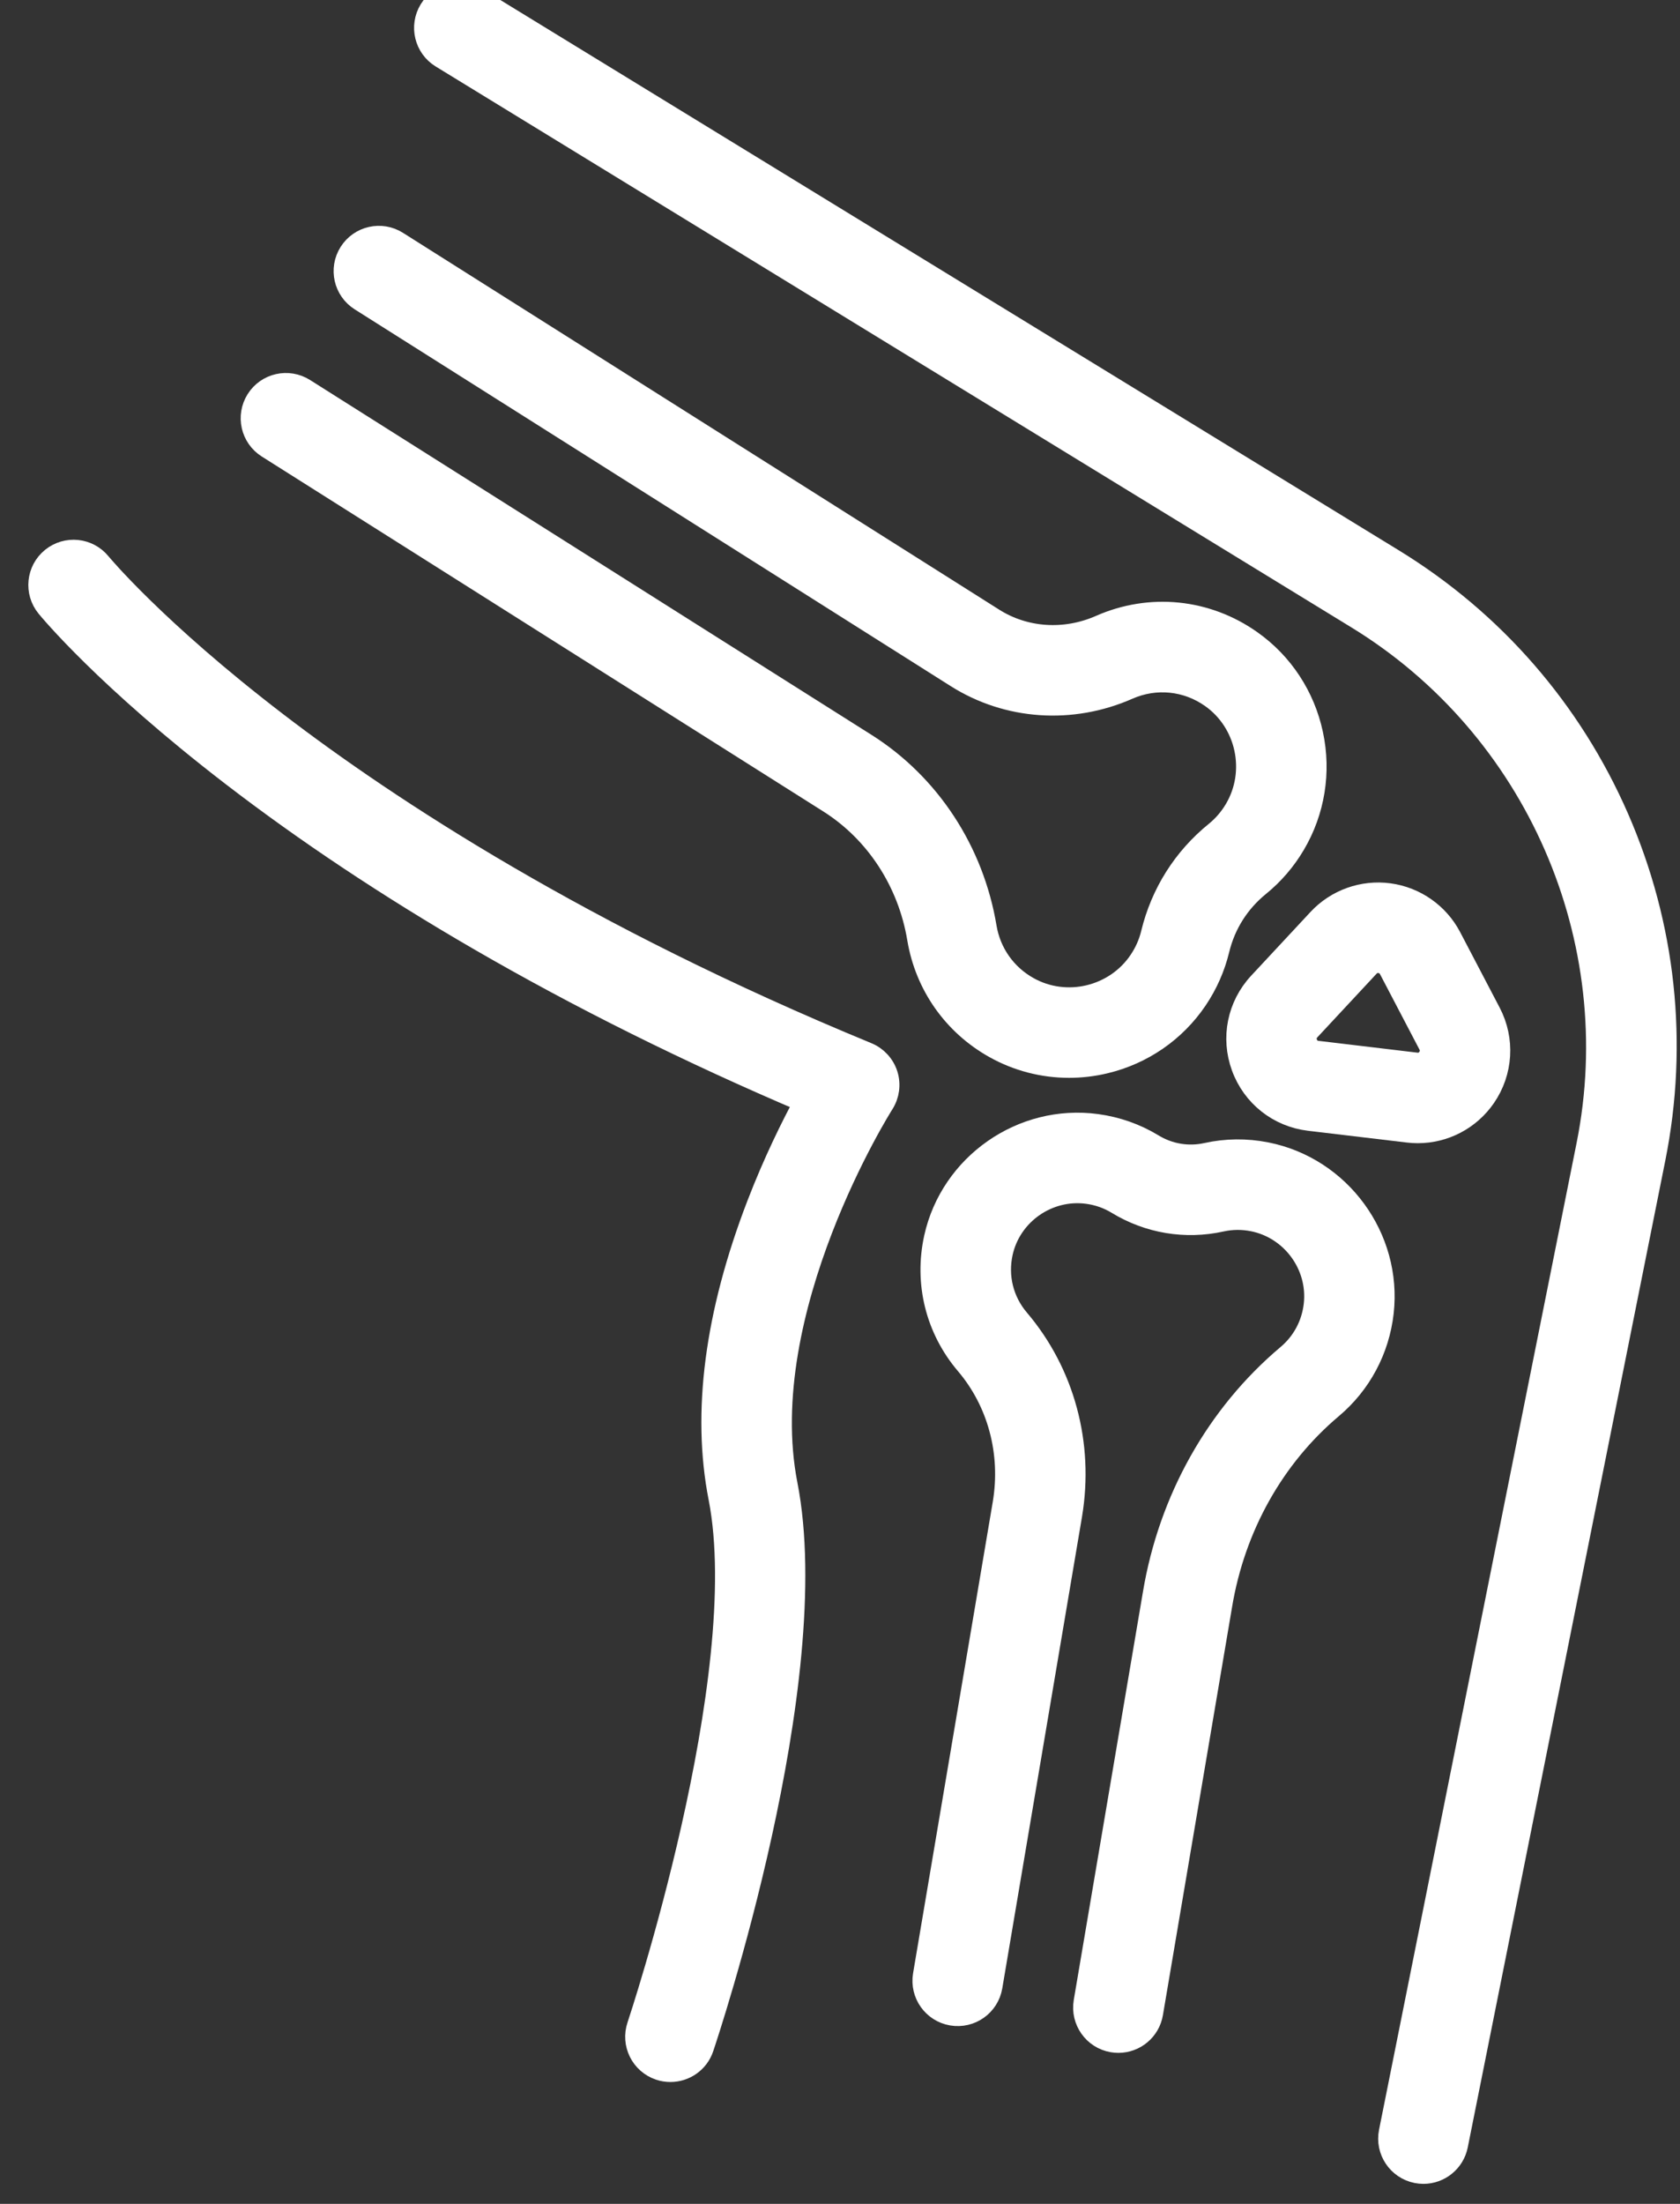 <?xml version="1.0" encoding="UTF-8"?> <svg xmlns="http://www.w3.org/2000/svg" width="45" height="59" viewBox="0 0 45 59" fill="none"><rect x="0" y="0" width="45" height="59" fill="#333333" stroke="none"/> <path d="M28.635 28.555C27.941 28.555 27.256 28.379 26.643 28.035C25.549 27.422 24.805 26.363 24.599 25.128C24.345 23.601 23.474 22.266 22.21 21.468L7.172 11.968C6.746 11.699 6.619 11.136 6.888 10.71C7.156 10.285 7.719 10.158 8.145 10.427L23.184 19.927C24.886 21.002 26.058 22.789 26.397 24.829C26.512 25.515 26.926 26.104 27.535 26.445C28.558 27.02 29.875 26.706 30.532 25.732C30.686 25.504 30.797 25.255 30.86 24.992C31.121 23.918 31.711 22.983 32.569 22.287C32.78 22.116 32.957 21.909 33.097 21.672C33.694 20.66 33.412 19.336 32.454 18.658C31.792 18.189 30.953 18.105 30.212 18.431C28.705 19.095 26.992 18.978 25.629 18.117L9.661 8.028C9.235 7.759 9.108 7.197 9.377 6.771C9.646 6.345 10.209 6.218 10.634 6.487L26.604 16.575C27.453 17.112 28.527 17.182 29.477 16.763C30.81 16.176 32.317 16.328 33.507 17.17C34.346 17.763 34.926 18.647 35.142 19.659C35.358 20.67 35.189 21.714 34.667 22.598C34.417 23.023 34.097 23.394 33.719 23.701C33.174 24.144 32.798 24.738 32.633 25.42C32.518 25.895 32.32 26.343 32.045 26.751C31.47 27.602 30.6 28.203 29.594 28.442C29.276 28.518 28.955 28.555 28.635 28.555L28.635 28.555Z" fill="white" stroke="white" stroke-width="0.6"></path> <path d="M29.957 54.658C29.907 54.658 29.855 54.654 29.803 54.645C29.307 54.561 28.974 54.09 29.057 53.594L30.909 42.673C31.329 40.151 32.603 37.883 34.496 36.289C34.903 35.947 35.161 35.464 35.221 34.931C35.341 33.869 34.612 32.875 33.563 32.667C33.278 32.611 32.991 32.613 32.712 32.675C31.756 32.886 30.77 32.722 29.934 32.213C29.69 32.064 29.42 31.969 29.132 31.93C28.072 31.786 27.06 32.491 26.83 33.535C26.689 34.177 26.851 34.832 27.276 35.332C28.488 36.757 29.002 38.66 28.687 40.553L26.551 53.181C26.467 53.678 25.997 54.012 25.5 53.928C25.004 53.844 24.67 53.374 24.753 52.877L26.889 40.25C27.115 38.891 26.75 37.527 25.887 36.512C25.089 35.574 24.784 34.346 25.049 33.141C25.482 31.179 27.382 29.852 29.375 30.123C29.914 30.196 30.42 30.375 30.881 30.655C31.314 30.918 31.824 31.003 32.319 30.895C32.845 30.778 33.382 30.773 33.915 30.878C35.888 31.268 37.257 33.138 37.032 35.134C36.919 36.133 36.435 37.038 35.669 37.683C34.107 38.997 33.055 40.876 32.706 42.973L30.854 53.897C30.779 54.344 30.394 54.658 29.957 54.658V54.658Z" fill="white" stroke="white" stroke-width="0.6"></path> <path d="M37.976 30.305C37.889 30.305 37.802 30.3 37.715 30.289L35.069 29.974C34.25 29.876 33.565 29.334 33.282 28.56C32.998 27.785 33.17 26.93 33.732 26.326C34.263 25.755 34.833 25.143 35.321 24.62C35.801 24.103 36.506 23.851 37.205 23.945C37.904 24.039 38.518 24.468 38.845 25.093L39.904 27.115C40.28 27.833 40.228 28.695 39.768 29.362C39.357 29.958 38.687 30.305 37.976 30.305L37.976 30.305ZM36.912 25.749C36.84 25.749 36.74 25.769 36.654 25.862C36.167 26.385 35.597 26.997 35.066 27.567C34.936 27.706 34.964 27.856 34.992 27.932C35.02 28.009 35.095 28.141 35.284 28.163L37.931 28.479C38.116 28.502 38.22 28.394 38.266 28.328C38.311 28.262 38.374 28.126 38.288 27.961L37.23 25.94C37.155 25.798 37.03 25.762 36.961 25.752C36.947 25.75 36.931 25.749 36.912 25.749L36.912 25.749ZM34.399 26.947H34.399H34.399Z" fill="white" stroke="white" stroke-width="0.6"></path> <path d="M38.128 58.165C38.068 58.165 38.008 58.159 37.948 58.147C37.454 58.048 37.134 57.568 37.233 57.075L42.525 30.654C43.628 25.148 41.15 19.477 36.36 16.544L11.827 1.524C11.398 1.262 11.263 0.7 11.525 0.271C11.788 -0.158 12.349 -0.293 12.778 -0.03L37.312 14.989C39.992 16.63 42.074 19.02 43.332 21.9C44.59 24.78 44.929 27.93 44.312 31.012L39.02 57.433C38.933 57.865 38.553 58.165 38.127 58.165L38.128 58.165Z" fill="white" stroke="white" stroke-width="0.6"></path> <path d="M17.957 55.438C17.861 55.438 17.762 55.423 17.666 55.39C17.189 55.23 16.933 54.712 17.094 54.236C17.125 54.143 20.213 44.89 19.276 40.097C18.829 37.816 19.175 35.175 20.302 32.249C20.744 31.102 21.221 30.143 21.574 29.49C18.46 28.165 15.515 26.701 12.808 25.131C10.416 23.744 8.202 22.272 6.227 20.754C2.836 18.147 1.327 16.314 1.264 16.237C0.946 15.847 1.004 15.273 1.394 14.955C1.784 14.637 2.357 14.695 2.675 15.084C2.689 15.101 4.155 16.871 7.406 19.36C10.408 21.659 15.589 25.06 23.227 28.205C23.477 28.308 23.669 28.517 23.75 28.774C23.831 29.032 23.793 29.312 23.648 29.539C23.613 29.594 20.152 35.083 21.064 39.746C22.094 45.012 18.954 54.419 18.82 54.817C18.693 55.199 18.338 55.438 17.957 55.438L17.957 55.438Z" fill="white" stroke="white" stroke-width="0.6"></path> </svg> 